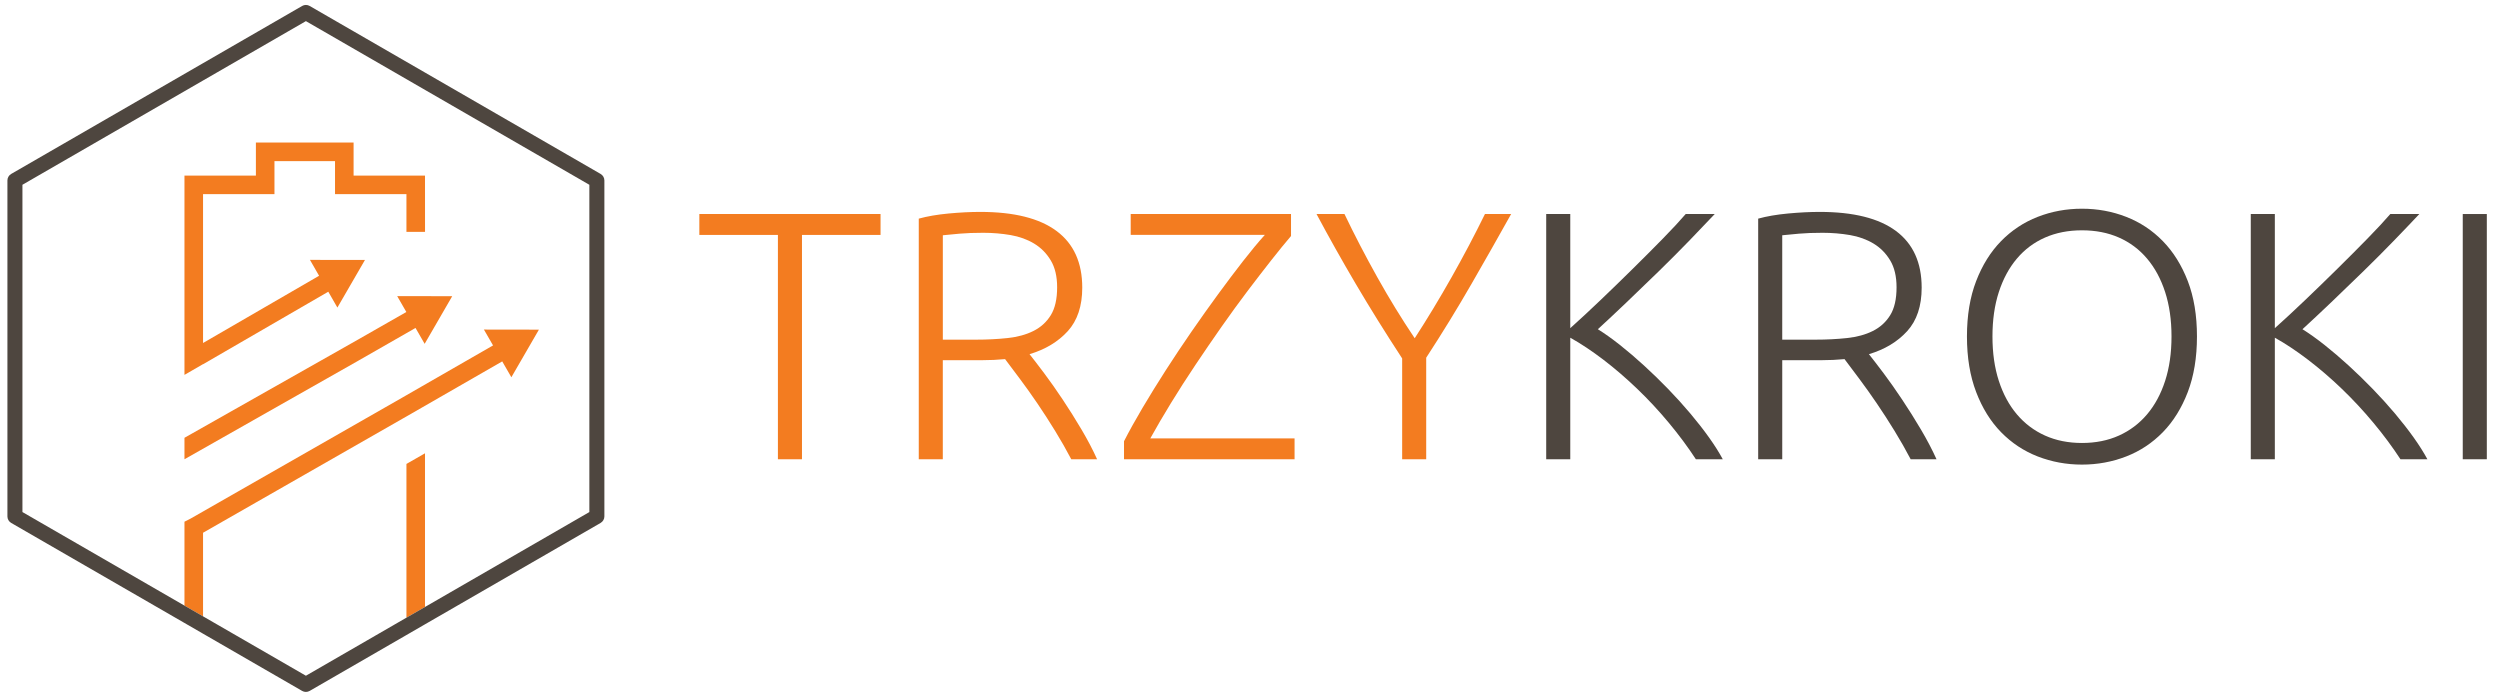 <?xml version="1.0" encoding="utf-8"?>
<!-- Generator: Adobe Illustrator 15.1.0, SVG Export Plug-In . SVG Version: 6.00 Build 0)  -->
<!DOCTYPE svg PUBLIC "-//W3C//DTD SVG 1.1//EN" "http://www.w3.org/Graphics/SVG/1.1/DTD/svg11.dtd">
<svg version="1.1" id="Warstwa_1" xmlns="http://www.w3.org/2000/svg" x="0px"
     y="0px"
     width="179.616px" height="50px" viewBox="0 0 179.616 50" enable-background="new 0 0 179.616 50"
     xml:space="preserve">
<g>
	<g>
		<path fill="#F37C20" d="M63.264,15.377v1.5h-5.645v16.119H55.89V16.877h-5.645v-1.5H63.264z"/>
        <path fill="#F37C20" d="M77.756,20.666c0,1.322-0.348,2.365-1.042,3.128c-0.695,0.762-1.61,1.313-2.746,1.652
			c0.271,0.34,0.623,0.797,1.055,1.373c0.432,0.577,0.877,1.208,1.334,1.896c0.458,0.686,0.906,1.401,1.347,2.147
			c0.441,0.745,0.814,1.457,1.119,2.135h-1.856c-0.355-0.678-0.741-1.355-1.157-2.033s-0.839-1.335-1.271-1.97
			c-0.433-0.636-0.852-1.225-1.259-1.768c-0.406-0.542-0.762-1.018-1.068-1.424c-0.542,0.051-1.085,0.076-1.627,0.076h-2.848v7.118
			H66.01V15.708c0.61-0.169,1.326-0.292,2.148-0.369c0.822-0.076,1.58-0.114,2.275-0.114c2.424,0,4.25,0.458,5.479,1.373
			C77.142,17.513,77.756,18.869,77.756,20.666z M70.637,16.725c-0.645,0-1.208,0.021-1.69,0.063
			c-0.484,0.042-0.886,0.081-1.208,0.115v7.5h2.39c0.796,0,1.551-0.038,2.262-0.115c0.712-0.076,1.331-0.245,1.856-0.508
			c0.525-0.262,0.941-0.64,1.246-1.131c0.305-0.491,0.458-1.161,0.458-2.008c0-0.78-0.152-1.424-0.458-1.933
			c-0.305-0.509-0.704-0.911-1.195-1.208c-0.492-0.297-1.055-0.5-1.69-0.611C71.972,16.78,71.315,16.725,70.637,16.725z"/>
        <path fill="#F37C20" d="M92.757,16.954c-0.406,0.475-0.876,1.051-1.41,1.729c-0.534,0.679-1.105,1.42-1.716,2.225
			c-0.608,0.806-1.232,1.662-1.867,2.568c-0.635,0.907-1.262,1.822-1.88,2.746c-0.618,0.924-1.202,1.834-1.753,2.733
			c-0.55,0.898-1.045,1.745-1.486,2.542H93.01v1.499H80.756V31.7c0.373-0.729,0.817-1.528,1.334-2.402
			c0.517-0.873,1.072-1.771,1.665-2.695c0.594-0.924,1.212-1.852,1.856-2.784c0.645-0.932,1.28-1.826,1.907-2.683
			c0.626-0.855,1.225-1.648,1.792-2.377c0.567-0.729,1.088-1.355,1.563-1.882h-9.636v-1.5h11.518V16.954z"/>
        <path fill="#F37C20" d="M100.74,32.996v-7.245c-1.208-1.848-2.319-3.632-3.333-5.353c-1.012-1.72-1.952-3.395-2.82-5.021h2.009
			c0.714,1.492,1.5,3.005,2.357,4.539c0.858,1.534,1.755,2.997,2.689,4.386c0.901-1.39,1.784-2.852,2.651-4.386
			c0.867-1.534,1.665-3.047,2.396-4.539h1.882c-0.899,1.611-1.848,3.284-2.849,5.021c-1,1.738-2.084,3.505-3.254,5.302v7.296H100.74
			z"/>
        <path fill="#4E463F" d="M121.843,32.996c-0.576-0.882-1.225-1.756-1.945-2.62c-0.72-0.867-1.479-1.682-2.275-2.445
			c-0.798-0.765-1.606-1.46-2.428-2.089c-0.823-0.627-1.615-1.154-2.377-1.579v8.733h-1.729V15.377h1.729v8.2
			c0.644-0.576,1.36-1.24,2.149-1.993c0.789-0.753,1.569-1.51,2.34-2.272c0.772-0.761,1.498-1.489,2.177-2.183
			c0.678-0.694,1.221-1.278,1.627-1.752h2.086c-0.492,0.525-1.086,1.147-1.782,1.866c-0.695,0.719-1.433,1.46-2.213,2.222
			c-0.78,0.761-1.557,1.511-2.329,2.246c-0.772,0.736-1.462,1.384-2.073,1.942c0.492,0.306,1.021,0.683,1.589,1.133
			s1.145,0.942,1.729,1.477c0.585,0.535,1.161,1.095,1.73,1.681c0.567,0.586,1.101,1.176,1.601,1.77
			c0.501,0.595,0.95,1.171,1.348,1.73c0.399,0.561,0.726,1.079,0.979,1.553H121.843z"/>
        <path fill="#4E463F" d="M138.065,20.666c0,1.322-0.348,2.365-1.043,3.128c-0.695,0.762-1.611,1.313-2.747,1.652
			c0.271,0.34,0.624,0.797,1.057,1.373c0.432,0.577,0.877,1.208,1.334,1.896c0.458,0.686,0.907,1.401,1.348,2.147
			c0.439,0.745,0.813,1.457,1.119,2.135h-1.857c-0.354-0.678-0.741-1.355-1.156-2.033c-0.415-0.678-0.838-1.335-1.271-1.97
			c-0.432-0.636-0.852-1.225-1.258-1.768c-0.407-0.542-0.763-1.018-1.068-1.424c-0.543,0.051-1.085,0.076-1.628,0.076h-2.847v7.118
			h-1.729V15.708c0.61-0.169,1.326-0.292,2.148-0.369c0.823-0.076,1.58-0.114,2.276-0.114c2.424,0,4.25,0.458,5.479,1.373
			C137.45,17.513,138.065,18.869,138.065,20.666z M130.945,16.725c-0.644,0-1.207,0.021-1.69,0.063
			c-0.484,0.042-0.887,0.081-1.208,0.115v7.5h2.391c0.796,0,1.551-0.038,2.263-0.115c0.711-0.076,1.331-0.245,1.855-0.508
			c0.526-0.262,0.941-0.64,1.246-1.131c0.306-0.491,0.458-1.161,0.458-2.008c0-0.78-0.152-1.424-0.458-1.933
			c-0.305-0.509-0.703-0.911-1.195-1.208c-0.492-0.297-1.054-0.5-1.69-0.611C132.281,16.78,131.623,16.725,130.945,16.725z"/>
        <path fill="#4E463F" d="M157.844,24.174c0,1.508-0.22,2.839-0.659,3.992c-0.442,1.153-1.04,2.114-1.794,2.887
			c-0.753,0.771-1.631,1.353-2.631,1.742c-1.001,0.388-2.06,0.585-3.178,0.585c-1.119,0-2.179-0.197-3.179-0.585
			c-1.001-0.39-1.877-0.971-2.632-1.742c-0.754-0.772-1.352-1.733-1.792-2.887c-0.441-1.152-0.661-2.483-0.661-3.992
			s0.22-2.835,0.661-3.979c0.44-1.144,1.038-2.101,1.792-2.873c0.755-0.771,1.631-1.352,2.632-1.742c1-0.39,2.06-0.585,3.179-0.585
			c1.118,0,2.177,0.195,3.178,0.585c1,0.39,1.878,0.971,2.631,1.742c0.754,0.772,1.352,1.729,1.794,2.873
			C157.625,21.339,157.844,22.666,157.844,24.174z M156.015,24.174c0-1.186-0.153-2.25-0.458-3.191
			c-0.305-0.94-0.737-1.742-1.297-2.402c-0.56-0.662-1.233-1.166-2.021-1.513c-0.787-0.348-1.674-0.521-2.656-0.521
			c-0.984,0-1.869,0.174-2.657,0.521c-0.789,0.347-1.462,0.851-2.021,1.513c-0.56,0.661-0.991,1.462-1.297,2.402
			c-0.306,0.941-0.457,2.005-0.457,3.191c0,1.187,0.151,2.25,0.457,3.191s0.737,1.742,1.297,2.403c0.56,0.66,1.232,1.17,2.021,1.525
			c0.788,0.355,1.673,0.533,2.657,0.533c0.982,0,1.869-0.178,2.656-0.533c0.788-0.355,1.462-0.865,2.021-1.525
			c0.56-0.661,0.992-1.463,1.297-2.403S156.015,25.361,156.015,24.174z"/>
        <path fill="#4E463F" d="M172.465,32.996c-0.575-0.882-1.224-1.756-1.944-2.62c-0.721-0.867-1.479-1.682-2.275-2.445
			c-0.797-0.765-1.606-1.46-2.43-2.089c-0.821-0.627-1.613-1.154-2.377-1.579v8.733h-1.729V15.377h1.729v8.2
			c0.645-0.576,1.361-1.24,2.15-1.993c0.789-0.753,1.569-1.51,2.341-2.272c0.772-0.761,1.498-1.489,2.176-2.183
			c0.679-0.694,1.222-1.278,1.629-1.752h2.085c-0.491,0.525-1.086,1.147-1.781,1.866s-1.433,1.46-2.214,2.222
			c-0.78,0.761-1.557,1.511-2.327,2.246c-0.772,0.736-1.464,1.384-2.074,1.942c0.49,0.306,1.02,0.683,1.589,1.133
			c0.566,0.45,1.144,0.942,1.729,1.477c0.585,0.535,1.161,1.095,1.729,1.681c0.568,0.586,1.103,1.176,1.604,1.77
			c0.499,0.595,0.948,1.171,1.347,1.73c0.397,0.561,0.724,1.079,0.979,1.553H172.465z"/>
        <path fill="#4E463F" d="M176.94,15.377h1.729v17.619h-1.729V15.377z"/>
	</g>
    <g>
		<polygon fill="none" points="13.253,37.513 13.253,37.483 13.706,37.252 28.952,28.538 30.286,27.771 35.424,24.817 
			34.767,23.678 38.719,23.684 36.74,27.104 36.083,25.965 30.286,29.298 28.952,30.063 14.588,38.276 14.588,44.282 21.978,48.549 
			29.201,44.377 29.201,33.332 30.535,32.568 30.535,43.608 42.344,36.789 42.344,13.275 21.978,1.518 1.612,13.275 1.612,36.789 
			13.253,43.511 13.253,39.038 		"/>
        <polygon fill="#F37C20" points="29.201,33.332 29.201,44.377 30.535,43.608 30.535,32.568 		"/>
        <polygon fill="#F37C20" points="14.588,38.276 28.952,30.063 30.286,29.298 36.083,25.965 36.74,27.104 38.719,23.684
			34.767,23.678 35.424,24.817 30.286,27.771 28.952,28.538 13.706,37.252 13.253,37.483 13.253,37.513 13.253,39.038 
			13.253,43.511 14.588,44.282 		"/>
        <path fill="#4E463F" d="M43.152,12.497L22.248,0.428c-0.167-0.097-0.373-0.097-0.539,0L0.803,12.497
			c-0.167,0.097-0.27,0.274-0.27,0.467v24.139c0,0.192,0.103,0.369,0.27,0.467l12.45,7.187l1.334,0.771l7.121,4.112
			c0.083,0.048,0.176,0.073,0.27,0.073c0.093,0,0.187-0.025,0.27-0.073l6.954-4.015l1.333-0.771l12.617-7.284
			c0.167-0.098,0.271-0.274,0.271-0.467V12.964C43.422,12.771,43.319,12.593,43.152,12.497z M42.344,36.789l-11.809,6.819
			l-1.333,0.769l-7.223,4.172l-7.391-4.267l-1.334-0.771L1.612,36.789V13.275L21.978,1.518l20.365,11.758V36.789z"/>
        <polygon fill="#F37C20" points="28.537,21.276 29.194,22.416 27.09,23.617 25.756,24.379 13.253,31.454 13.253,32.996
			25.756,25.907 27.09,25.144 29.854,23.562 30.51,24.703 32.49,21.28 		"/>
        <polygon fill="#F37C20" points="30.537,16.661 30.535,12.616 25.404,12.616 25.404,10.241 18.385,10.241 18.385,12.616
			13.253,12.616 13.253,26.934 14.588,26.162 14.588,26.17 23.586,20.958 24.24,22.098 26.221,18.677 22.269,18.672 22.925,19.813 
			14.588,24.643 14.588,13.95 19.719,13.95 19.719,11.575 24.07,11.575 24.07,13.95 29.201,13.95 29.201,16.657 		"/>
	</g>
</g>
</svg>
